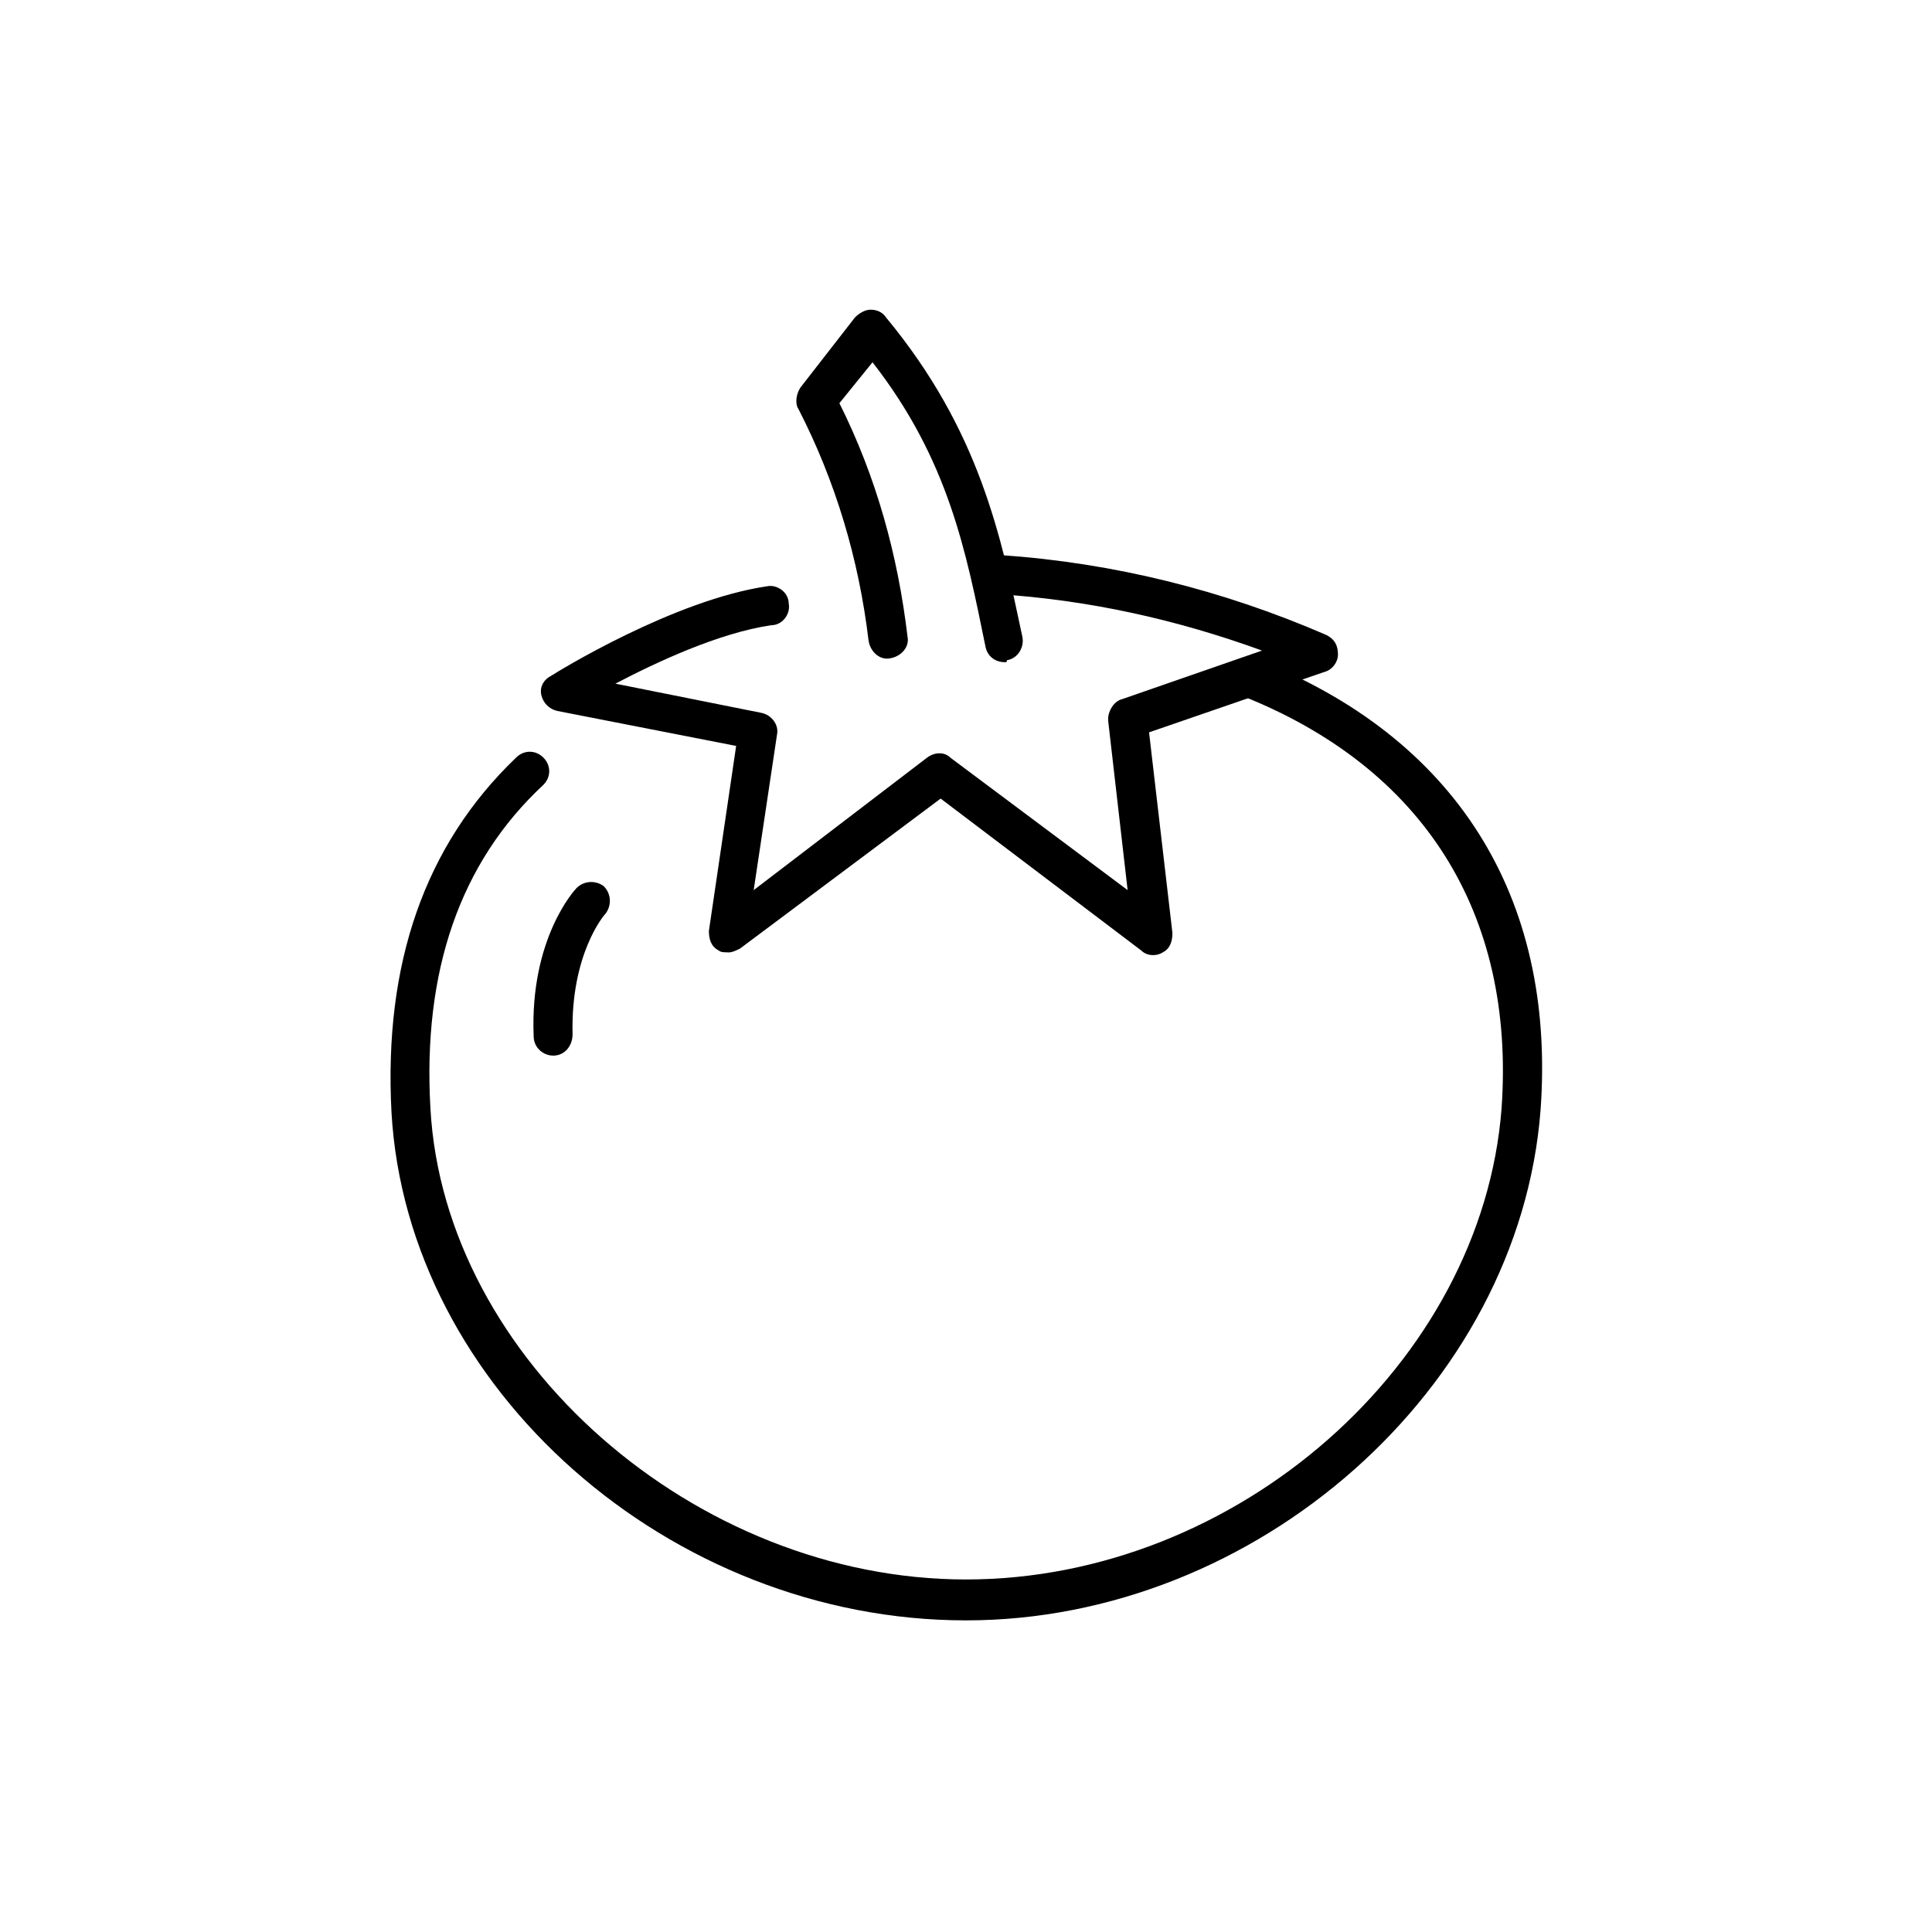 <!-- Generated by IcoMoon.io -->
<svg version="1.1" xmlns="http://www.w3.org/2000/svg" width="64" height="64" viewBox="0 0 64 64">
<title>icon-tomato</title>
<path d="M32 53.677c-9.806 0-18.516-7.677-19.032-16.839-0.258-4.903 1.097-8.839 4.129-11.742 0.258-0.258 0.645-0.258 0.903 0s0.258 0.645 0 0.903c-2.774 2.581-4 6.194-3.742 10.71 0.452 8.323 8.774 15.613 17.742 15.613s17.097-7.161 17.742-15.613c0.452-6.452-2.581-11.29-8.645-13.677-0.323-0.129-0.516-0.516-0.387-0.839s0.516-0.516 0.839-0.387c6.645 2.581 10 7.871 9.484 14.968-0.71 9.226-9.419 16.903-19.032 16.903z"></path>
<path d="M18.323 34.968c-0.323 0-0.645-0.258-0.645-0.645-0.129-3.226 1.355-4.839 1.419-4.903 0.258-0.258 0.645-0.258 0.903-0.064 0.258 0.258 0.258 0.645 0.064 0.903-0.064 0.064-1.161 1.355-1.097 4 0 0.387-0.258 0.71-0.645 0.71 0 0 0 0 0 0z"></path>
<path d="M33.29 21.936c-0.323 0-0.581-0.194-0.645-0.516-0.645-3.161-1.226-6.194-3.742-9.419l-1.097 1.355c1.226 2.452 1.936 5.032 2.258 7.742 0.064 0.323-0.194 0.645-0.581 0.71-0.323 0.064-0.645-0.194-0.71-0.581-0.323-2.71-1.097-5.29-2.323-7.677-0.129-0.194-0.064-0.516 0.064-0.71l1.806-2.323c0.129-0.129 0.323-0.258 0.516-0.258s0.387 0.065 0.516 0.258c3.097 3.742 3.806 7.226 4.516 10.581 0.065 0.323-0.129 0.71-0.516 0.774 0 0.064 0 0.064-0.065 0.064z"></path>
<path d="M24.129 31.548c-0.129 0-0.258 0-0.323-0.064-0.258-0.129-0.323-0.387-0.323-0.645l0.903-6.129-5.936-1.161c-0.258-0.064-0.452-0.258-0.516-0.516s0.064-0.516 0.323-0.645c0.194-0.129 4.064-2.516 7.161-2.968 0.323-0.064 0.71 0.194 0.71 0.581 0.064 0.323-0.194 0.71-0.581 0.71-1.742 0.258-3.806 1.226-5.161 1.936l4.839 0.968c0.323 0.064 0.581 0.387 0.516 0.71l-0.774 5.161 5.742-4.387c0.258-0.194 0.581-0.194 0.774 0l5.871 4.387-0.645-5.613c0 0 0-0.064 0-0.064 0-0.258 0.194-0.581 0.452-0.645l4.645-1.613c-2.839-1.032-5.742-1.677-8.774-1.871-0.387 0-0.645-0.323-0.581-0.71 0-0.387 0.323-0.645 0.71-0.581 3.742 0.258 7.355 1.161 10.774 2.645 0.258 0.129 0.387 0.323 0.387 0.645 0 0.258-0.194 0.516-0.452 0.581l-5.806 2 0.774 6.645c0 0.258-0.065 0.516-0.323 0.645-0.194 0.129-0.516 0.129-0.71-0.064l-6.645-5.032-6.645 4.968c-0.129 0.064-0.258 0.129-0.387 0.129z"></path>
</svg>
